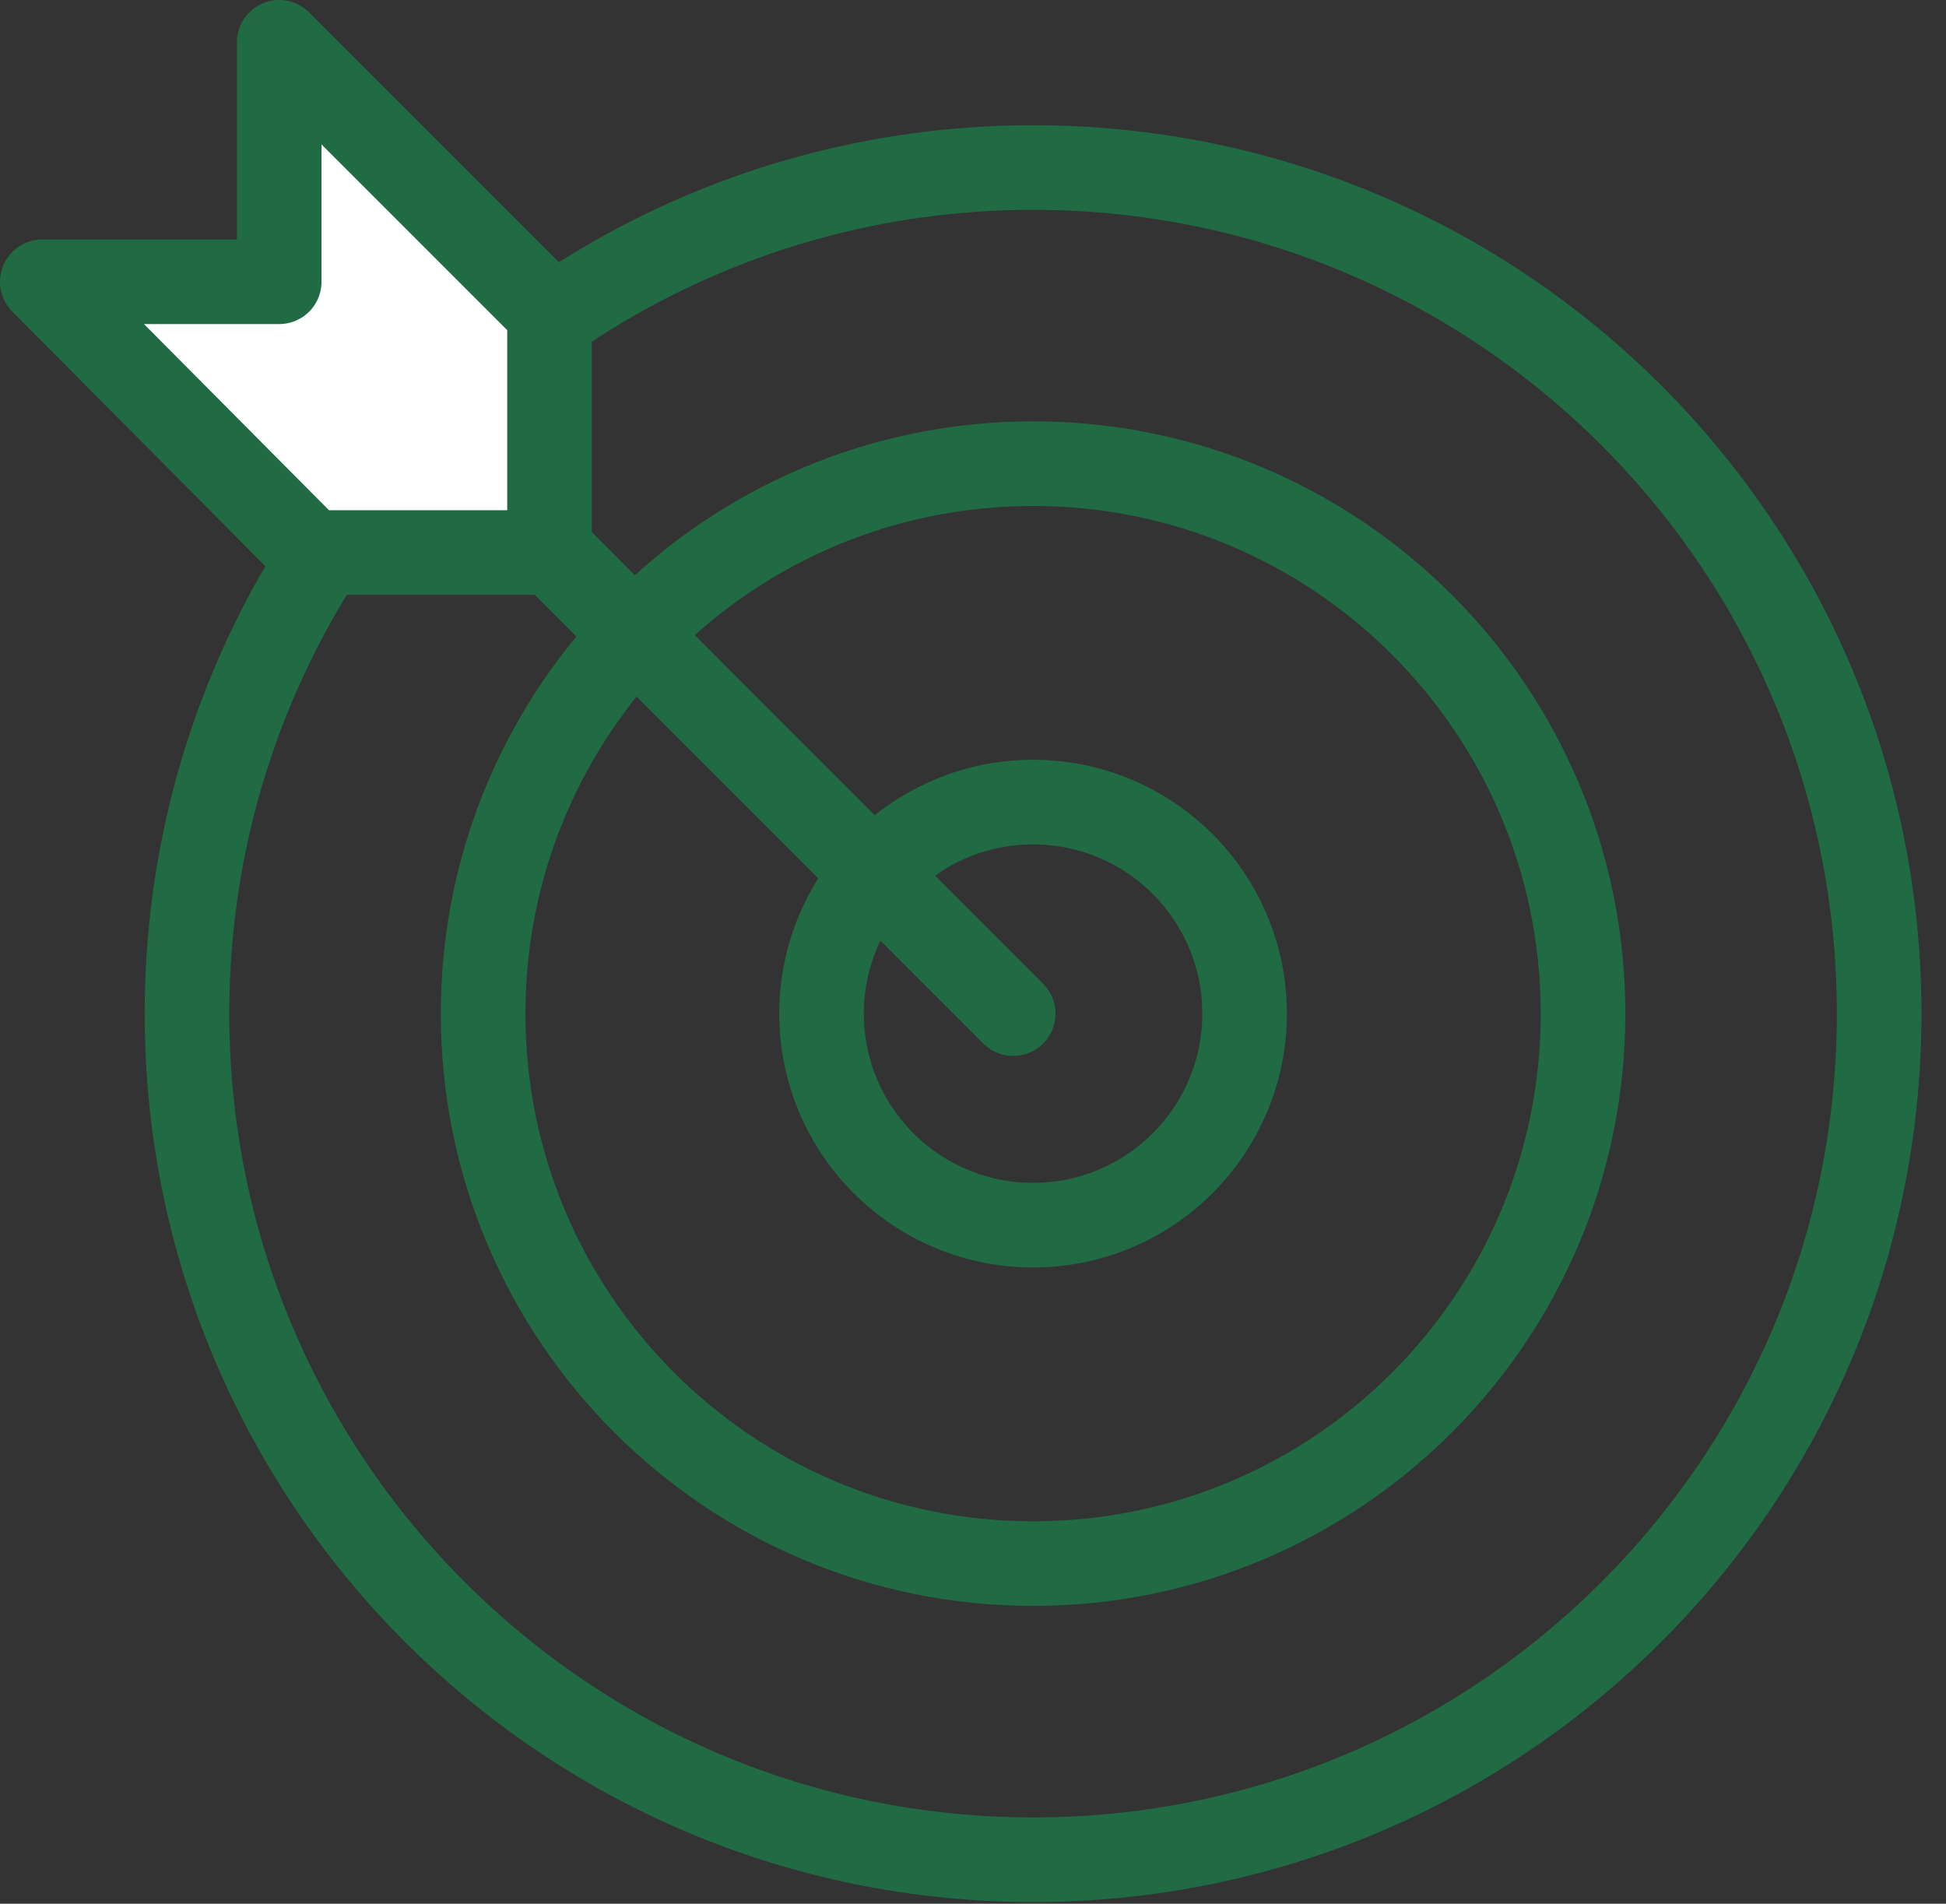<?xml version="1.0" encoding="UTF-8"?>
<svg width="46" height="45" viewBox="0 0 46 45" fill="none" xmlns="http://www.w3.org/2000/svg">
<rect x="0" y="0" width="46" height="45" fill="#333333" stroke="none"/>
<g clip-path="url(#clip0_801_69305)">
<path d="M24.42 43.96C35.466 43.96 44.42 35.006 44.42 23.96C44.42 12.914 35.466 3.96 24.42 3.96C13.374 3.96 4.42 12.914 4.42 23.96C4.42 35.006 13.374 43.96 24.42 43.96Z" stroke="#206B43" stroke-width="2" stroke-linejoin="round"/>
<path d="M24.42 36.96C31.6 36.96 37.42 31.14 37.42 23.96C37.42 16.78 31.6 10.96 24.42 10.96C17.24 10.96 11.42 16.78 11.42 23.96C11.42 31.14 17.24 36.96 24.42 36.96Z" stroke="#206B43" stroke-width="2" stroke-linejoin="round"/>
<path d="M24.42 28.96C27.181 28.96 29.42 26.721 29.42 23.96C29.42 21.198 27.181 18.96 24.42 18.96C21.659 18.96 19.42 21.198 19.42 23.96C19.42 26.721 21.659 28.96 24.42 28.96Z" stroke="#206B43" stroke-width="2" stroke-linejoin="round"/>
<path d="M23.95 23.96L6.689 6.69" stroke="#206B43" stroke-width="2" stroke-linecap="round" stroke-linejoin="round"/>
<path d="M1 6.66H6.6V1L12.99 7.39V13.06H7.36L1 6.66Z" fill="white" stroke="#206B43" stroke-width="2" stroke-linecap="round" stroke-linejoin="round"/>
</g>
<defs>
<clipPath id="clip0_801_69305">
<rect width="45.42" height="44.96" fill="white"/>
</clipPath>
</defs>
</svg>
